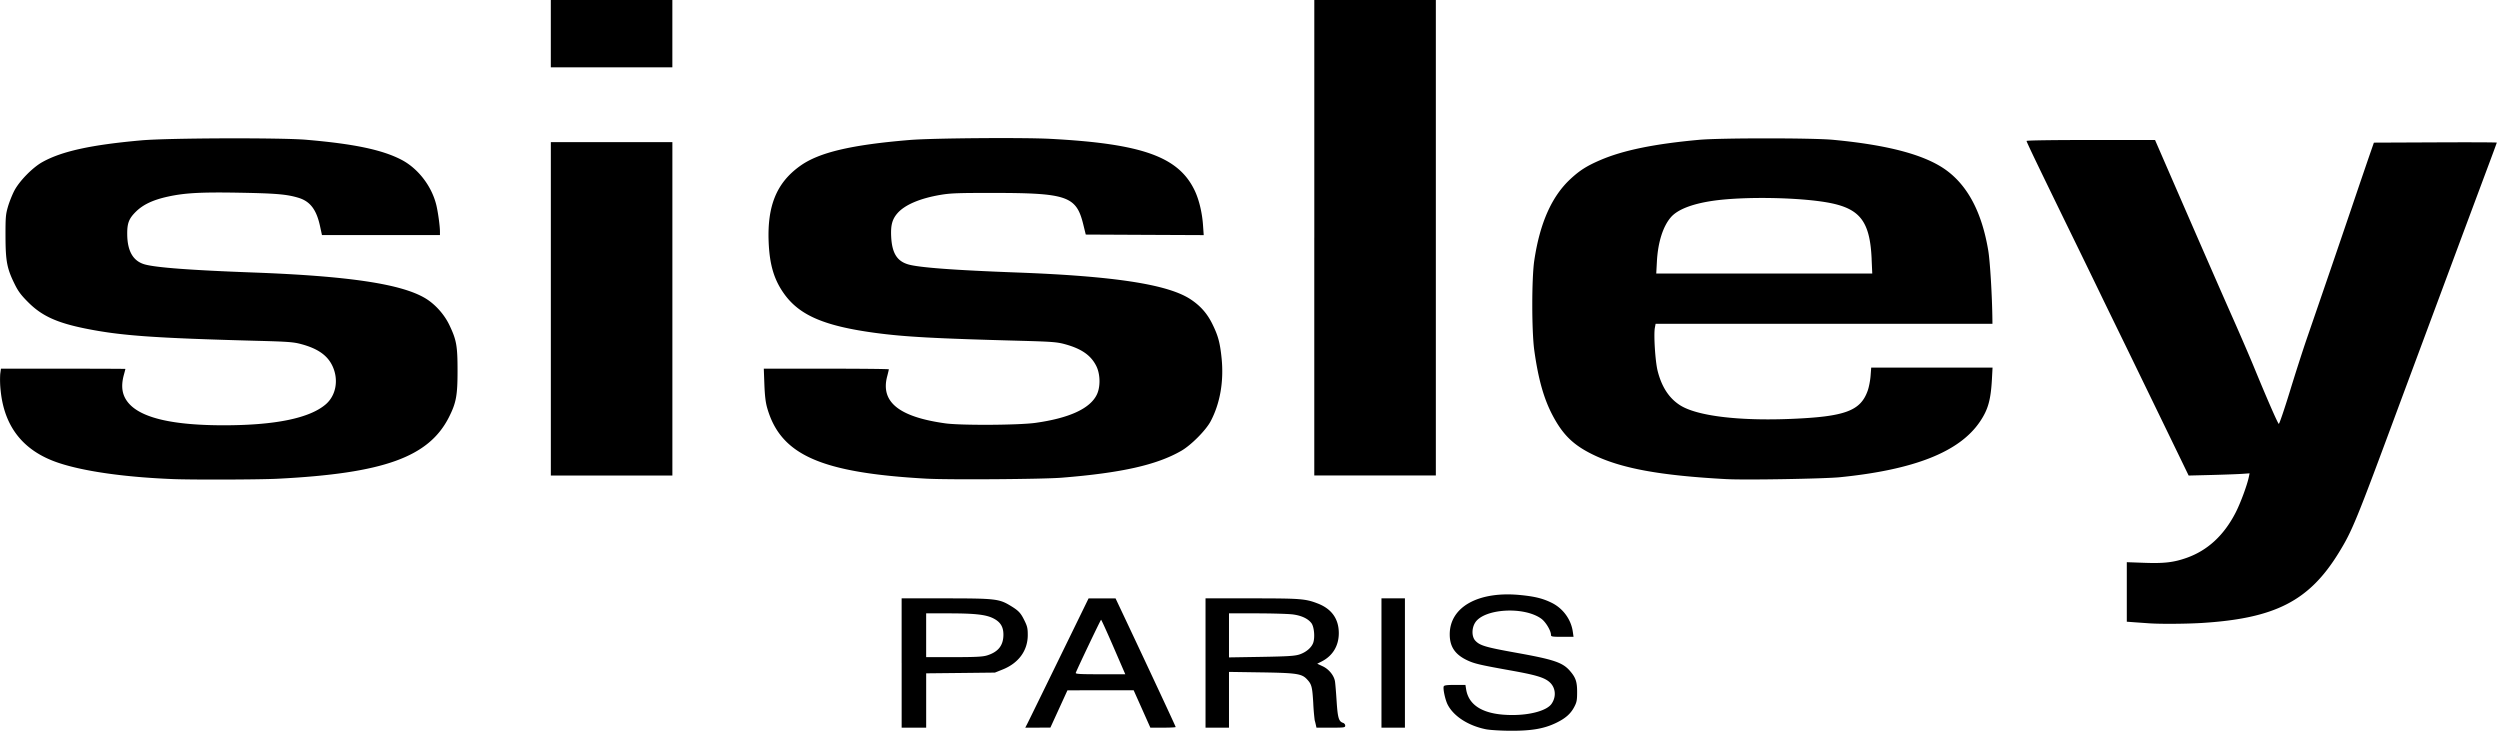 <svg xmlns="http://www.w3.org/2000/svg" width="104" height="31" viewBox="0 0 104 31"><path d="M61.816 30.338c-.733-.147-1.344-.54-1.593-1.025-.102-.198-.201-.66-.164-.758.019-.047.128-.062.464-.062h.439l.029.182c.113.708.772 1.073 1.935 1.07.762-.001 1.426-.191 1.616-.462.215-.306.173-.697-.099-.922-.22-.183-.574-.287-1.607-.471-1.278-.229-1.503-.282-1.802-.423-.504-.239-.724-.564-.725-1.072-.004-1.149 1.198-1.816 2.952-1.64.597.06.925.142 1.292.323.47.232.805.693.876 1.204l.03.21h-.469c-.416 0-.468-.008-.469-.077 0-.177-.218-.542-.403-.676-.72-.523-2.389-.422-2.754.166-.147.237-.143.581.008.746.188.204.425.274 1.71.505 1.56.28 1.924.403 2.228.754.239.276.298.45.298.872 0 .348-.016.43-.119.626-.152.29-.372.482-.771.672-.495.236-1.015.324-1.882.32-.41-.002-.859-.03-1.02-.062zm-24.308-2.756v-2.69h1.821c2.046 0 2.233.021 2.688.295.357.215.442.304.601.629.119.241.138.329.137.615-.005.637-.381 1.152-1.037 1.417l-.329.132-1.43.016-1.43.015v2.26h-1.02v-2.689zm3.534-.31c.48-.144.699-.416.7-.868.001-.334-.128-.537-.435-.688-.31-.151-.766-.2-1.88-.2l-.899-.001v1.822h1.146c.885 0 1.195-.015 1.368-.066zm1.682 2.859c.069-.134.95-1.936 2.046-4.183l.515-1.055h1.122l.404.855c1.038 2.201 2.097 4.471 2.097 4.496 0 .015-.237.027-.526.027h-.527l-.347-.778-.348-.778-1.377.001-1.377.001-.355.776-.355.776-.522.001-.523.001.073-.14zm3.597-3.216c-.27-.623-.502-1.133-.516-1.133-.02 0-.973 1.999-1.053 2.207-.019.049.167.06 1.018.06h1.042l-.491-1.134zm3.829.667v-2.69h1.921c2.042 0 2.237.016 2.753.216.574.223.87.641.87 1.23 0 .525-.251.943-.71 1.178l-.187.095.224.105c.261.12.476.386.515.634.014.091.045.463.068.826.045.69.089.838.267.895.05.016.09.067.09.114 0 .081-.037.086-.598.086h-.598l-.027-.122a2.723 2.723 0 0 0-.047-.187 9.235 9.235 0 0 1-.06-.72c-.04-.677-.066-.776-.26-.983-.217-.233-.429-.265-1.903-.288l-1.342-.02v2.32h-.976v-2.689zm3.893-.352c.286-.09.52-.289.59-.5.074-.226.034-.656-.076-.804-.14-.189-.415-.319-.776-.366-.18-.023-.85-.043-1.49-.044l-1.165-.001v1.833l1.342-.022c1.08-.018 1.387-.037 1.575-.096zm3.426.352v-2.69h.976v5.38h-.976v-2.69zm31.937-1.652l-.565-.04-.366-.027v-2.476l.728.026c.827.03 1.23-.018 1.763-.207.872-.31 1.547-.932 2.034-1.877.204-.396.482-1.147.553-1.493l.03-.145-.303.021c-.167.012-.737.033-1.268.047l-.964.024-.35-.723-.826-1.702-.799-1.645c-.177-.366-.566-1.166-.865-1.778-.298-.61-.688-1.41-.865-1.778a564.78 564.78 0 0 0-.842-1.733c-1.67-3.421-2.196-4.512-2.196-4.56 0-.025 1.058-.04 2.673-.04h2.672l.507 1.166c1.304 2.999 2.257 5.181 2.754 6.3.298.673.678 1.553.844 1.957.568 1.38 1.002 2.372 1.043 2.386.023.007.23-.602.461-1.353.23-.752.547-1.737.703-2.189.686-1.99 1.288-3.748 1.849-5.4.331-.979.68-1.999.773-2.268l.17-.489 2.556-.011c1.406-.007 2.557-.002 2.557.01 0 .01-.227.626-.505 1.366l-1.017 2.725a45395.072 45395.072 0 0 1-2.546 6.845c-1.8 4.86-1.945 5.212-2.512 6.134-1.23 1.998-2.643 2.722-5.685 2.912-.655.04-1.72.048-2.196.015zm-82.216-6c-1.988-.08-3.676-.317-4.74-.67C.989 18.777.182 17.776.028 16.254a4.06 4.06 0 0 1-.019-.695l.03-.222h2.589c1.424 0 2.589.005 2.589.01 0 .007-.03.122-.067.256-.132.494-.066.865.21 1.179.534.608 1.84.91 3.943.91 2.14 0 3.573-.293 4.247-.871.425-.365.544-1.007.292-1.57-.207-.462-.616-.752-1.328-.94-.308-.082-.55-.1-1.819-.133-4.298-.115-5.674-.213-7.154-.513-1.18-.24-1.798-.523-2.361-1.084-.301-.3-.419-.456-.567-.756-.322-.65-.38-.95-.384-1.978-.002-.8.008-.924.1-1.243.056-.194.175-.494.264-.666.209-.404.762-.97 1.172-1.197.808-.45 2.026-.717 4.122-.903 1.102-.098 5.789-.114 6.849-.024 1.978.169 3.144.412 3.947.823.693.354 1.265 1.086 1.463 1.873.072.285.156.89.156 1.125v.145h-4.908l-.079-.365c-.149-.697-.413-1.043-.909-1.19-.482-.144-.93-.182-2.487-.209-1.579-.027-2.231.01-2.934.163-.613.134-1.027.328-1.326.621-.3.295-.373.487-.366.965.01.69.248 1.096.724 1.233.465.133 1.93.243 4.523.338 3.95.146 6.144.473 7.145 1.067.41.243.797.672 1.011 1.123.295.618.338.86.338 1.9 0 1.025-.056 1.329-.356 1.925-.84 1.664-2.714 2.34-7.118 2.564-.765.039-3.528.048-4.37.015zm31.36-.017c-4.401-.244-6.071-.983-6.633-2.936-.069-.24-.1-.507-.119-.985l-.024-.655h2.6c1.431 0 2.602.012 2.602.027 0 .014-.032.15-.071.3-.277 1.06.494 1.68 2.422 1.948.643.09 3.062.076 3.751-.021 1.408-.198 2.27-.594 2.55-1.175.155-.319.147-.842-.017-1.179-.224-.458-.627-.737-1.342-.927-.304-.081-.55-.099-1.815-.133-3.563-.095-4.815-.163-6.055-.33-2.082-.282-3.114-.719-3.753-1.588-.439-.598-.631-1.229-.67-2.195-.06-1.51.335-2.464 1.308-3.16.786-.564 2.127-.88 4.579-1.082.934-.076 4.7-.106 5.833-.046 3.832.203 5.34.746 6.009 2.162.178.379.306.915.341 1.431l.029.412-2.454-.011-2.453-.012-.103-.42c-.288-1.177-.667-1.31-3.742-1.312-1.458-.001-1.779.01-2.193.08-.856.145-1.486.413-1.793.762-.219.25-.286.496-.264.966.033.692.24 1.03.715 1.167.452.13 1.938.24 4.51.335 4.047.15 6.275.492 7.219 1.108.419.274.704.596.923 1.046.238.485.314.772.38 1.42.095.964-.064 1.873-.457 2.616-.199.375-.81.99-1.217 1.226-1.02.59-2.496.922-4.984 1.121-.781.063-4.7.09-5.611.04zm33.29.02c-2.8-.15-4.425-.45-5.61-1.039-.788-.39-1.22-.815-1.641-1.613-.367-.695-.596-1.509-.762-2.7-.112-.805-.112-3.009 0-3.751.233-1.558.728-2.668 1.513-3.392.385-.355.67-.535 1.223-.774.949-.41 2.25-.678 4.124-.848.879-.08 4.718-.08 5.567 0 2.313.217 3.85.632 4.722 1.273.899.662 1.474 1.767 1.736 3.336.075.45.162 1.897.172 2.878l.002.167H68.873l-.03.162c-.055.289.015 1.389.111 1.782.166.672.475 1.149.935 1.443.696.445 2.428.659 4.614.569 2.254-.093 2.898-.33 3.196-1.182.05-.145.103-.418.117-.607l.026-.345h5.048l-.027.5c-.048.853-.162 1.254-.5 1.752-.848 1.253-2.723 1.996-5.82 2.308-.65.065-3.937.122-4.702.08zm6.02-9.164c-.068-1.526-.466-2.068-1.704-2.32-1.202-.242-3.634-.287-4.936-.09-.849.129-1.436.361-1.71.677-.33.38-.54 1.042-.583 1.844l-.027.5h8.986l-.027-.61zm-54.945 2.078V5.912h5.056v13.869h-5.056v-6.935zm31.76-2.956V0h5.056v19.78h-5.057V9.89zM22.914 1.4V0h5.056v2.8h-5.056V1.4z"/></svg>
